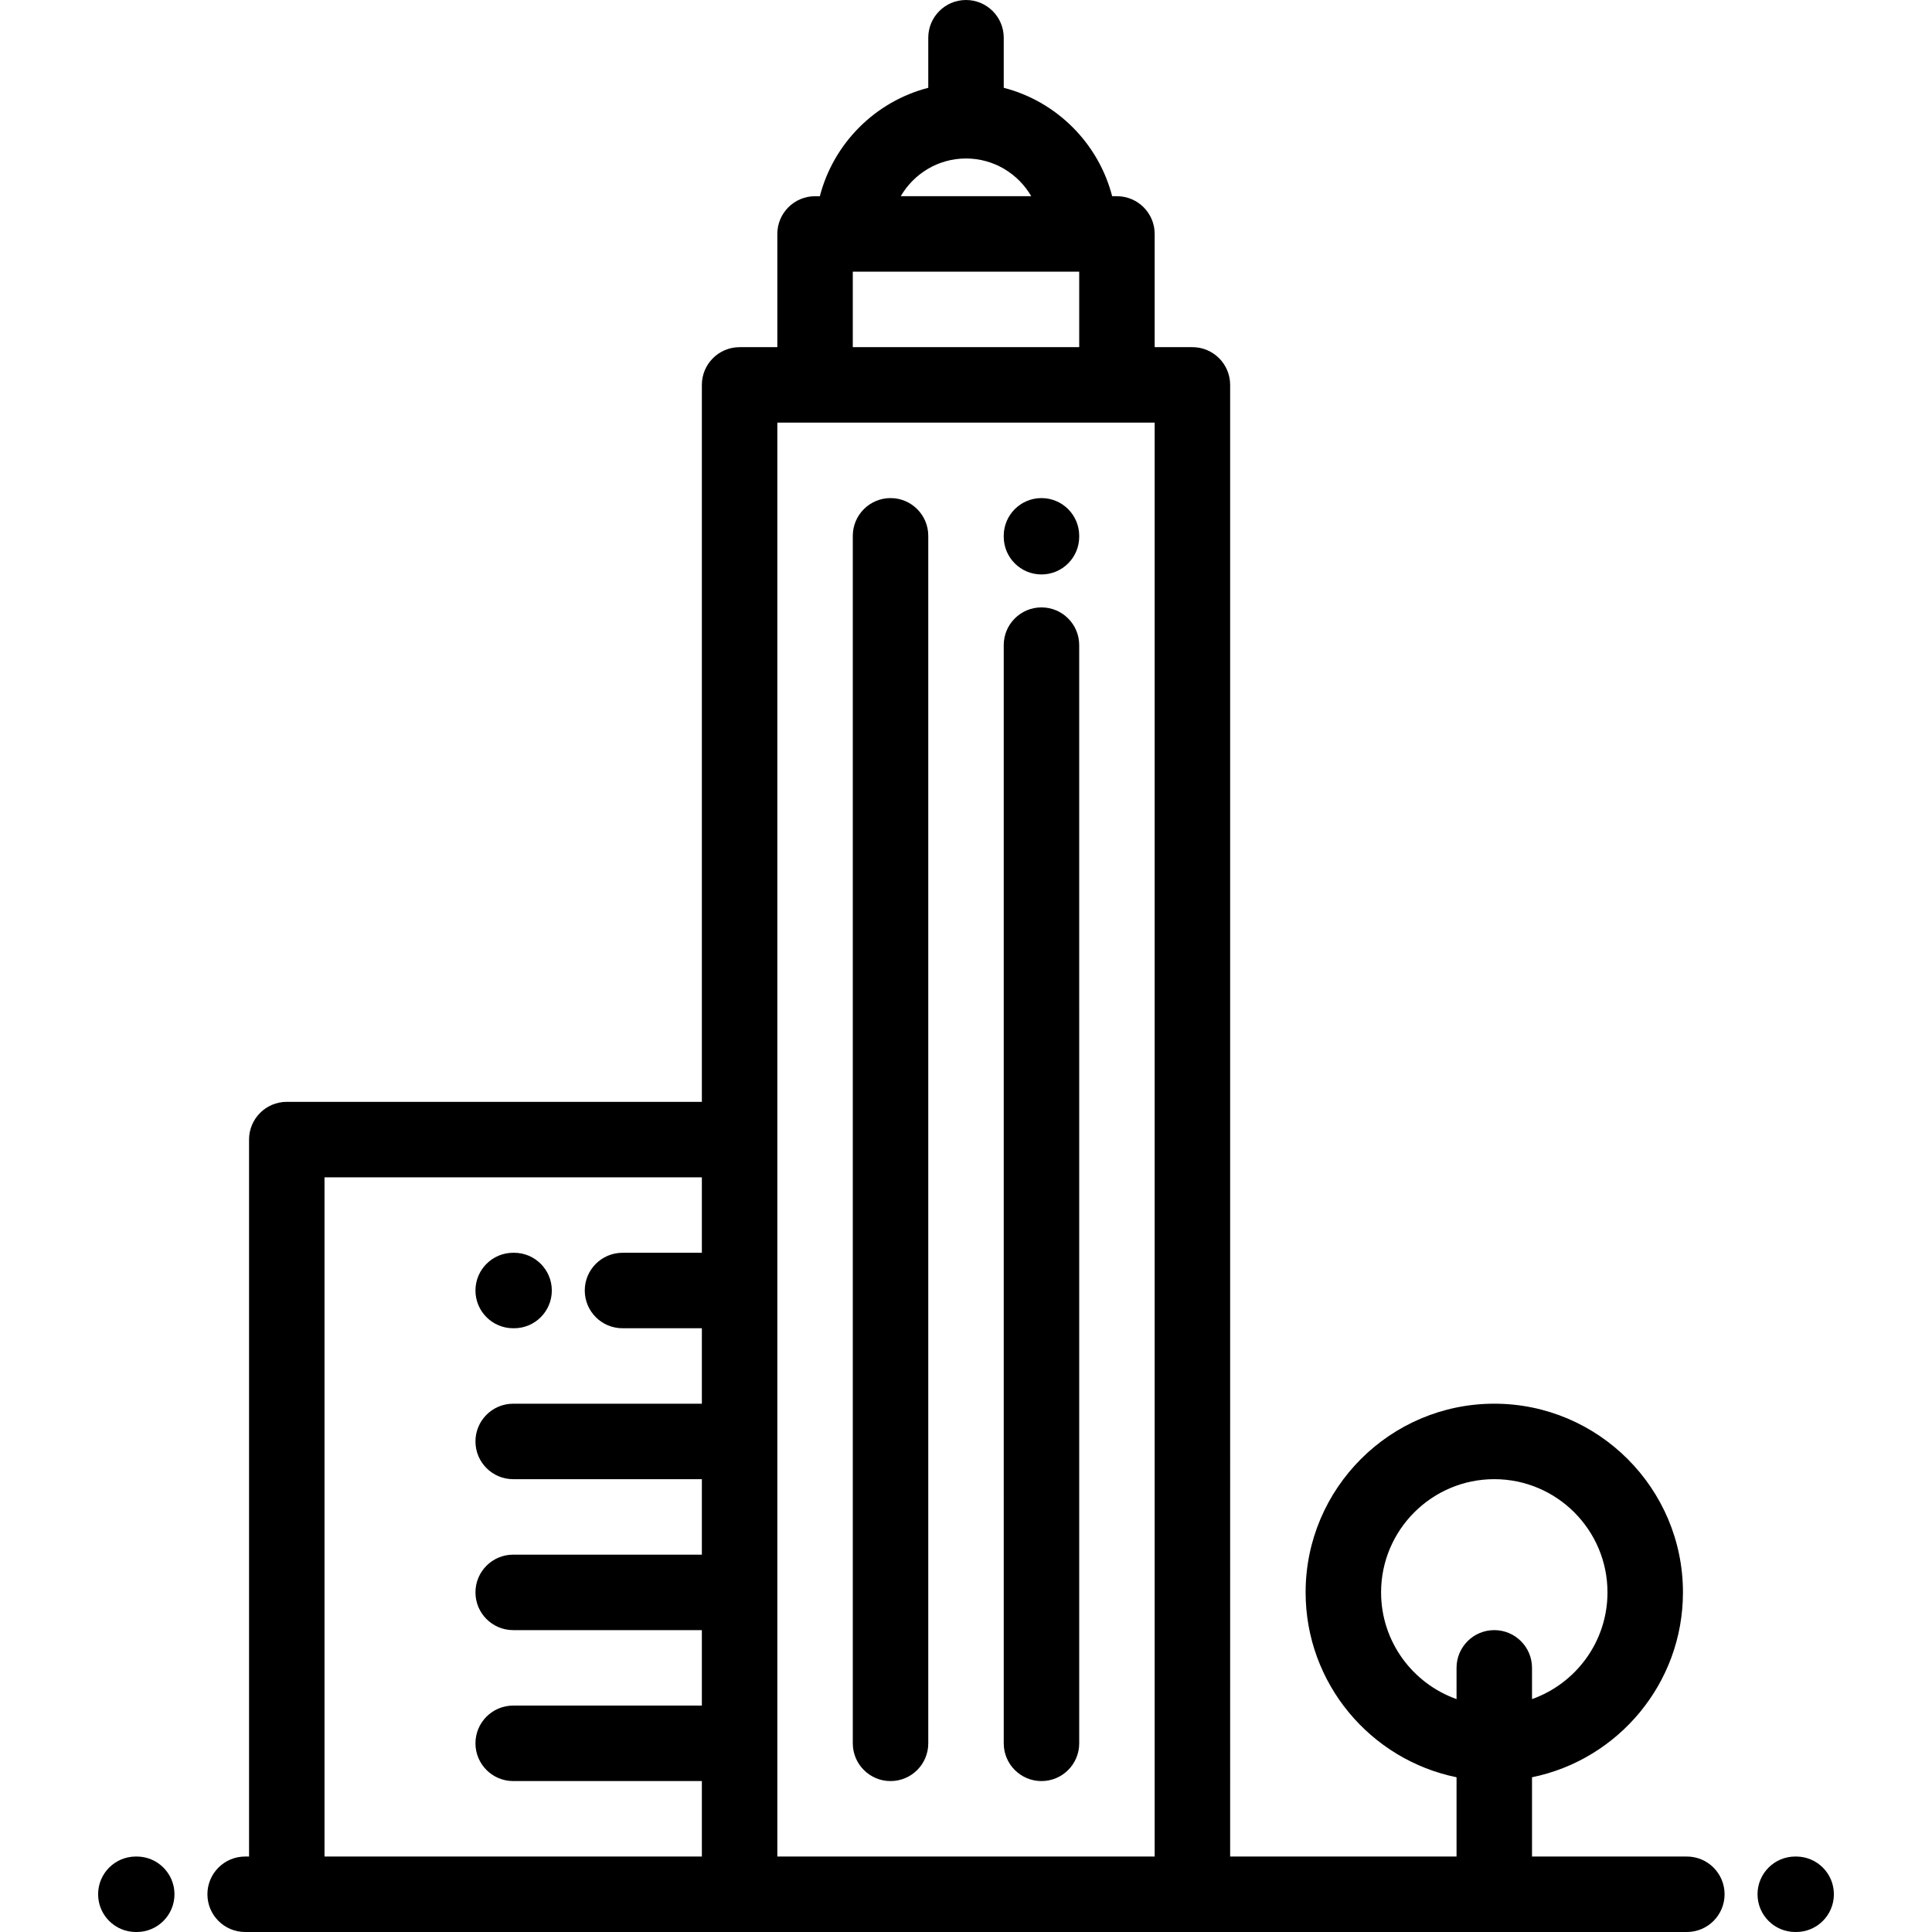 <?xml version="1.0" encoding="UTF-8"?> <svg xmlns="http://www.w3.org/2000/svg" xmlns:xlink="http://www.w3.org/1999/xlink" id="Capa_1" style="enable-background:new 0 0 512 512;" version="1.1" viewBox="0 0 512 512" xml:space="preserve"><g><g><g><path d="M236.001,131.999c-5.523,0-10,4.477-10,10v320.003c0,5.522,4.477,10,10,10c5.523,0,10-4.478,10-10V141.999 C246.001,136.477,241.524,131.999,236.001,131.999z"></path><path d="M136.001,351.999h0.236c5.523,0,10-4.478,10-10c0-5.523-4.477-10-10-10h-0.236c-5.523,0-10,4.477-10,10 C126.001,347.522,130.478,351.999,136.001,351.999z"></path><path d="M285.999,170.966c0-5.522-4.477-10-10-10s-10,4.478-10,10v31.035l0.003,260.001c0,5.522,4.477,10,10,10 c5.522,0,10-4.478,10-10l-0.003-260.001V170.966z"></path><path d="M275.999,152.235c5.523,0,10-4.478,10-10v-0.236c0-5.523-4.477-10-10-10s-10,4.477-10,10v0.236 C265.999,147.758,270.477,152.235,275.999,152.235z"></path><path d="M36.237,492h-0.236c-5.522,0-10,4.478-10,10c0,5.522,4.477,10,10,10h0.236c5.523,0,10-4.478,10-10 C46.237,496.478,41.761,492,36.237,492z"></path><path d="M475.999,492h-0.236c-5.522,0-10,4.478-10,10c0,5.522,4.478,10,10,10h0.236c5.523,0,10-4.478,10-10 C485.999,496.478,481.522,492,475.999,492z"></path><path d="M447.032,492h-41.033v-21.008c22.795-4.645,40.002-24.849,40.002-48.997c0-27.571-22.43-50.002-50-50.002 s-50,22.431-50,50.002c0,24.146,17.203,44.35,39.998,48.996V492h-59.997V102.001c0-5.522-4.478-10-10-10h-10.001V61.998 c0-5.522-4.477-10-10-10h-1.266c-3.626-14.034-14.699-25.107-28.734-28.732V10c0-5.522-4.478-10-10-10c-5.523,0-10,4.478-10,10 v13.267c-14.035,3.626-25.107,14.697-28.732,28.732H216c-5.522,0-10,4.478-10,10v30.003h-9.999c-5.523,0-10,4.478-10,10V292 H76.002c-5.522,0-10,4.478-10,10v190h-1.035c-5.522,0-10,4.478-10,10c0,5.522,4.478,10,10,10h11.035h119.999h120.001h131.03 c5.523,0,10-4.478,10-10C457.032,496.478,452.556,492,447.032,492z M186.001,331.999h-21.032c-5.523,0-10,4.477-10,10 c0,5.522,4.477,10,10,10h21.032v19.998h-50c-5.523,0-10,4.478-10,10c0,5.522,4.477,10,10,10h50v20.002h-50 c-5.523,0-10,4.477-10,10c0,5.522,4.477,10,10,10h50v19.999h-50c-5.523,0-10,4.477-10,10c0,5.522,4.477,10,10,10h50V492H86.002 V312h99.999V331.999z M256.001,42.001c7.383,0,13.828,4.031,17.293,9.997h-34.586C242.173,46.032,248.618,42.001,256.001,42.001z M226,71.998h60.001v20.003H226V71.998z M306.002,492H206.001V302V112.001H216h80.001h10.001V492z M395.999,431.998 c-5.524,0-10,4.477-10,10v8.279c-11.639-4.129-19.998-15.245-19.998-28.282c0-16.543,13.457-30.002,30-30.002 c16.542,0,30,13.459,30,30.002c0,13.039-8.361,24.155-20.002,28.283v-8.28C405.999,436.475,401.521,431.998,395.999,431.998z"></path></g></g></g><g></g><g></g><g></g><g></g><g></g><g></g><g></g><g></g><g></g><g></g><g></g><g></g><g></g><g></g><g></g></svg> 